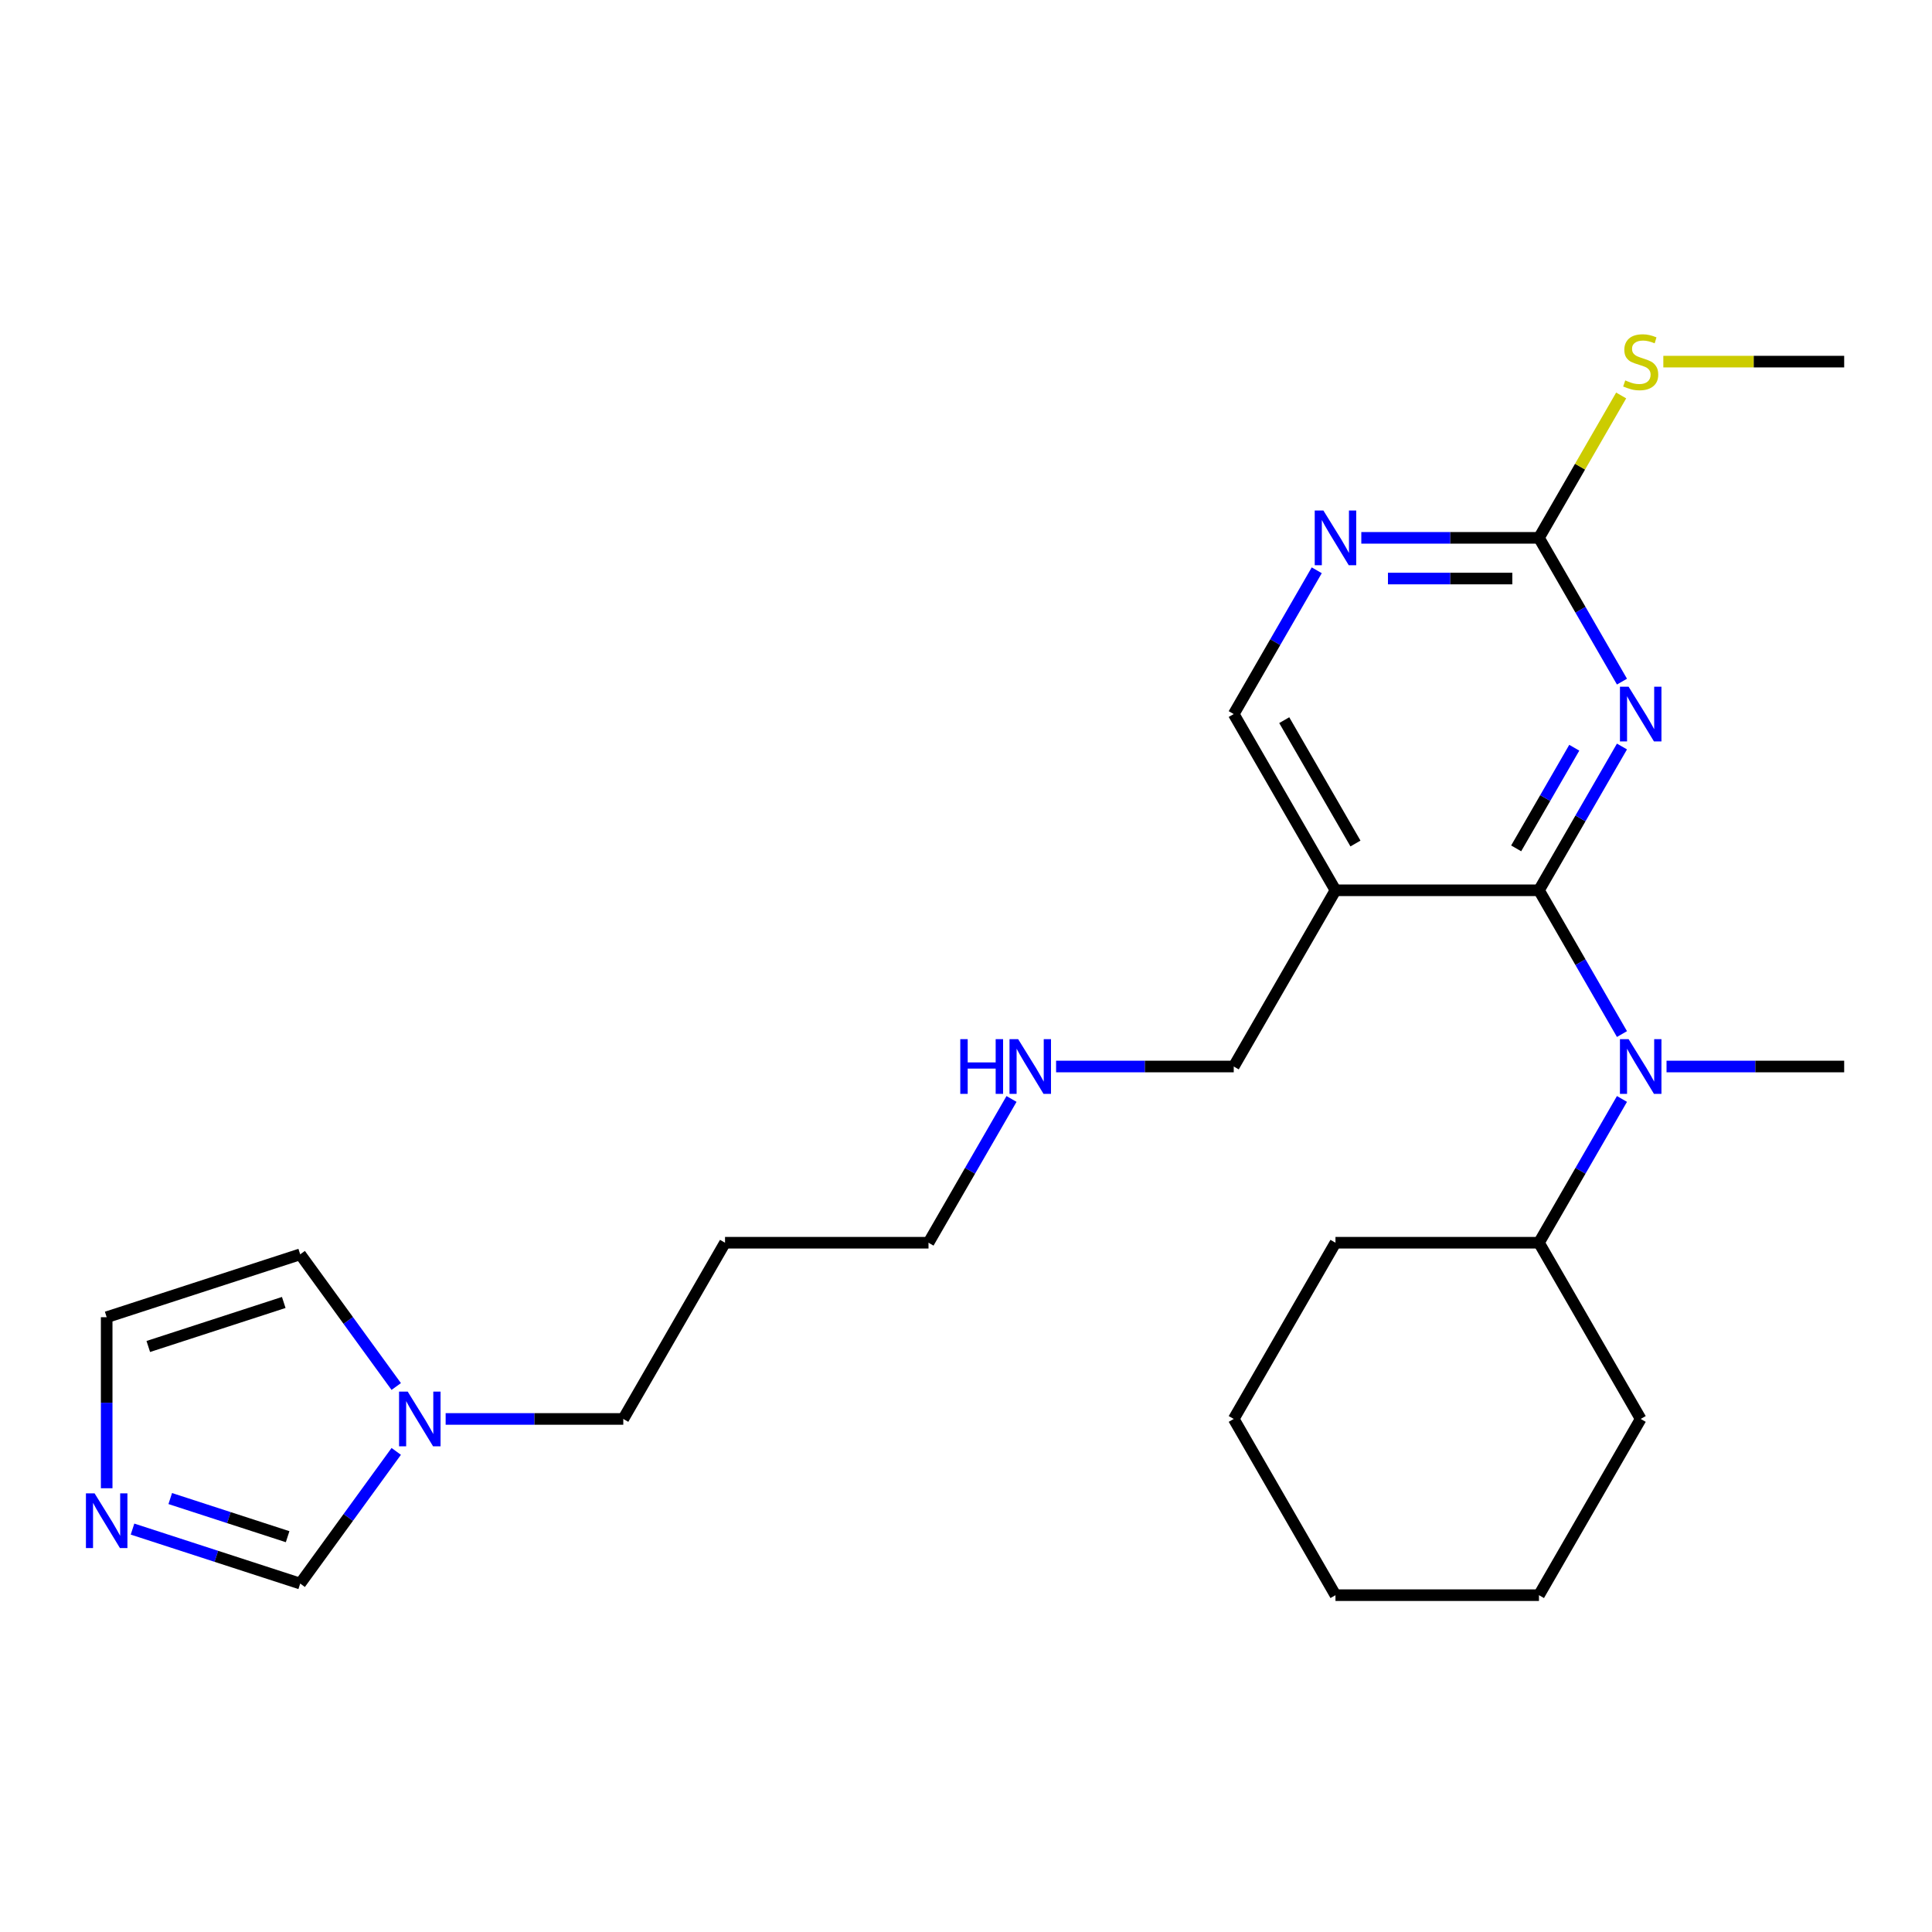 <?xml version='1.0' encoding='iso-8859-1'?>
<svg version='1.1' baseProfile='full'
              xmlns='http://www.w3.org/2000/svg'
                      xmlns:rdkit='http://www.rdkit.org/xml'
                      xmlns:xlink='http://www.w3.org/1999/xlink'
                  xml:space='preserve'
width='1000px' height='1000px' viewBox='0 0 1000 1000'>
<!-- END OF HEADER -->
<rect style='opacity:1.0;fill:#FFFFFF;stroke:none' width='1000' height='1000' x='0' y='0'> </rect>
<path class='bond-0' d='M 796.562,460.812 L 818.045,423.602' style='fill:none;fill-rule:evenodd;stroke:#000000;stroke-width:6px;stroke-linecap:butt;stroke-linejoin:miter;stroke-opacity:1' />
<path class='bond-0' d='M 818.045,423.602 L 839.528,386.393' style='fill:none;fill-rule:evenodd;stroke:#0000FF;stroke-width:6px;stroke-linecap:butt;stroke-linejoin:miter;stroke-opacity:1' />
<path class='bond-0' d='M 784.765,439.117 L 799.803,413.07' style='fill:none;fill-rule:evenodd;stroke:#000000;stroke-width:6px;stroke-linecap:butt;stroke-linejoin:miter;stroke-opacity:1' />
<path class='bond-0' d='M 799.803,413.07 L 814.841,387.024' style='fill:none;fill-rule:evenodd;stroke:#0000FF;stroke-width:6px;stroke-linecap:butt;stroke-linejoin:miter;stroke-opacity:1' />
<path class='bond-2' d='M 796.562,460.812 L 818.045,498.021' style='fill:none;fill-rule:evenodd;stroke:#000000;stroke-width:6px;stroke-linecap:butt;stroke-linejoin:miter;stroke-opacity:1' />
<path class='bond-2' d='M 818.045,498.021 L 839.528,535.23' style='fill:none;fill-rule:evenodd;stroke:#0000FF;stroke-width:6px;stroke-linecap:butt;stroke-linejoin:miter;stroke-opacity:1' />
<path class='bond-3' d='M 796.562,460.812 L 691.24,460.812' style='fill:none;fill-rule:evenodd;stroke:#000000;stroke-width:6px;stroke-linecap:butt;stroke-linejoin:miter;stroke-opacity:1' />
<path class='bond-1' d='M 839.528,352.807 L 818.045,315.598' style='fill:none;fill-rule:evenodd;stroke:#0000FF;stroke-width:6px;stroke-linecap:butt;stroke-linejoin:miter;stroke-opacity:1' />
<path class='bond-1' d='M 818.045,315.598 L 796.562,278.389' style='fill:none;fill-rule:evenodd;stroke:#000000;stroke-width:6px;stroke-linecap:butt;stroke-linejoin:miter;stroke-opacity:1' />
<path class='bond-12' d='M 796.562,278.389 L 817.837,241.539' style='fill:none;fill-rule:evenodd;stroke:#000000;stroke-width:6px;stroke-linecap:butt;stroke-linejoin:miter;stroke-opacity:1' />
<path class='bond-12' d='M 817.837,241.539 L 839.112,204.69' style='fill:none;fill-rule:evenodd;stroke:#CCCC00;stroke-width:6px;stroke-linecap:butt;stroke-linejoin:miter;stroke-opacity:1' />
<path class='bond-25' d='M 796.562,278.389 L 750.588,278.389' style='fill:none;fill-rule:evenodd;stroke:#000000;stroke-width:6px;stroke-linecap:butt;stroke-linejoin:miter;stroke-opacity:1' />
<path class='bond-25' d='M 750.588,278.389 L 704.613,278.389' style='fill:none;fill-rule:evenodd;stroke:#0000FF;stroke-width:6px;stroke-linecap:butt;stroke-linejoin:miter;stroke-opacity:1' />
<path class='bond-25' d='M 782.77,299.453 L 750.588,299.453' style='fill:none;fill-rule:evenodd;stroke:#000000;stroke-width:6px;stroke-linecap:butt;stroke-linejoin:miter;stroke-opacity:1' />
<path class='bond-25' d='M 750.588,299.453 L 718.406,299.453' style='fill:none;fill-rule:evenodd;stroke:#0000FF;stroke-width:6px;stroke-linecap:butt;stroke-linejoin:miter;stroke-opacity:1' />
<path class='bond-11' d='M 839.528,568.816 L 818.045,606.026' style='fill:none;fill-rule:evenodd;stroke:#0000FF;stroke-width:6px;stroke-linecap:butt;stroke-linejoin:miter;stroke-opacity:1' />
<path class='bond-11' d='M 818.045,606.026 L 796.562,643.235' style='fill:none;fill-rule:evenodd;stroke:#000000;stroke-width:6px;stroke-linecap:butt;stroke-linejoin:miter;stroke-opacity:1' />
<path class='bond-16' d='M 862.596,552.023 L 908.571,552.023' style='fill:none;fill-rule:evenodd;stroke:#0000FF;stroke-width:6px;stroke-linecap:butt;stroke-linejoin:miter;stroke-opacity:1' />
<path class='bond-16' d='M 908.571,552.023 L 954.545,552.023' style='fill:none;fill-rule:evenodd;stroke:#000000;stroke-width:6px;stroke-linecap:butt;stroke-linejoin:miter;stroke-opacity:1' />
<path class='bond-8' d='M 691.24,460.812 L 638.579,369.6' style='fill:none;fill-rule:evenodd;stroke:#000000;stroke-width:6px;stroke-linecap:butt;stroke-linejoin:miter;stroke-opacity:1' />
<path class='bond-8' d='M 701.583,436.598 L 664.721,372.75' style='fill:none;fill-rule:evenodd;stroke:#000000;stroke-width:6px;stroke-linecap:butt;stroke-linejoin:miter;stroke-opacity:1' />
<path class='bond-14' d='M 691.24,460.812 L 638.579,552.023' style='fill:none;fill-rule:evenodd;stroke:#000000;stroke-width:6px;stroke-linecap:butt;stroke-linejoin:miter;stroke-opacity:1' />
<path class='bond-4' d='M 68.59,791.453 L 111.987,805.553' style='fill:none;fill-rule:evenodd;stroke:#0000FF;stroke-width:6px;stroke-linecap:butt;stroke-linejoin:miter;stroke-opacity:1' />
<path class='bond-4' d='M 111.987,805.553 L 155.384,819.654' style='fill:none;fill-rule:evenodd;stroke:#000000;stroke-width:6px;stroke-linecap:butt;stroke-linejoin:miter;stroke-opacity:1' />
<path class='bond-4' d='M 88.118,775.649 L 118.496,785.52' style='fill:none;fill-rule:evenodd;stroke:#0000FF;stroke-width:6px;stroke-linecap:butt;stroke-linejoin:miter;stroke-opacity:1' />
<path class='bond-4' d='M 118.496,785.52 L 148.874,795.39' style='fill:none;fill-rule:evenodd;stroke:#000000;stroke-width:6px;stroke-linecap:butt;stroke-linejoin:miter;stroke-opacity:1' />
<path class='bond-27' d='M 55.217,770.314 L 55.217,726.05' style='fill:none;fill-rule:evenodd;stroke:#0000FF;stroke-width:6px;stroke-linecap:butt;stroke-linejoin:miter;stroke-opacity:1' />
<path class='bond-27' d='M 55.217,726.05 L 55.217,681.785' style='fill:none;fill-rule:evenodd;stroke:#000000;stroke-width:6px;stroke-linecap:butt;stroke-linejoin:miter;stroke-opacity:1' />
<path class='bond-5' d='M 681.545,295.182 L 660.062,332.391' style='fill:none;fill-rule:evenodd;stroke:#0000FF;stroke-width:6px;stroke-linecap:butt;stroke-linejoin:miter;stroke-opacity:1' />
<path class='bond-5' d='M 660.062,332.391 L 638.579,369.6' style='fill:none;fill-rule:evenodd;stroke:#000000;stroke-width:6px;stroke-linecap:butt;stroke-linejoin:miter;stroke-opacity:1' />
<path class='bond-6' d='M 230.664,734.446 L 276.639,734.446' style='fill:none;fill-rule:evenodd;stroke:#0000FF;stroke-width:6px;stroke-linecap:butt;stroke-linejoin:miter;stroke-opacity:1' />
<path class='bond-6' d='M 276.639,734.446 L 322.613,734.446' style='fill:none;fill-rule:evenodd;stroke:#000000;stroke-width:6px;stroke-linecap:butt;stroke-linejoin:miter;stroke-opacity:1' />
<path class='bond-7' d='M 205.09,751.239 L 180.237,785.447' style='fill:none;fill-rule:evenodd;stroke:#0000FF;stroke-width:6px;stroke-linecap:butt;stroke-linejoin:miter;stroke-opacity:1' />
<path class='bond-7' d='M 180.237,785.447 L 155.384,819.654' style='fill:none;fill-rule:evenodd;stroke:#000000;stroke-width:6px;stroke-linecap:butt;stroke-linejoin:miter;stroke-opacity:1' />
<path class='bond-10' d='M 205.09,717.653 L 180.237,683.446' style='fill:none;fill-rule:evenodd;stroke:#0000FF;stroke-width:6px;stroke-linecap:butt;stroke-linejoin:miter;stroke-opacity:1' />
<path class='bond-10' d='M 180.237,683.446 L 155.384,649.239' style='fill:none;fill-rule:evenodd;stroke:#000000;stroke-width:6px;stroke-linecap:butt;stroke-linejoin:miter;stroke-opacity:1' />
<path class='bond-9' d='M 55.217,681.785 L 155.384,649.239' style='fill:none;fill-rule:evenodd;stroke:#000000;stroke-width:6px;stroke-linecap:butt;stroke-linejoin:miter;stroke-opacity:1' />
<path class='bond-9' d='M 76.751,696.937 L 146.868,674.154' style='fill:none;fill-rule:evenodd;stroke:#000000;stroke-width:6px;stroke-linecap:butt;stroke-linejoin:miter;stroke-opacity:1' />
<path class='bond-19' d='M 796.562,643.235 L 691.24,643.235' style='fill:none;fill-rule:evenodd;stroke:#000000;stroke-width:6px;stroke-linecap:butt;stroke-linejoin:miter;stroke-opacity:1' />
<path class='bond-20' d='M 796.562,643.235 L 849.223,734.446' style='fill:none;fill-rule:evenodd;stroke:#000000;stroke-width:6px;stroke-linecap:butt;stroke-linejoin:miter;stroke-opacity:1' />
<path class='bond-21' d='M 860.936,187.177 L 907.741,187.177' style='fill:none;fill-rule:evenodd;stroke:#CCCC00;stroke-width:6px;stroke-linecap:butt;stroke-linejoin:miter;stroke-opacity:1' />
<path class='bond-21' d='M 907.741,187.177 L 954.545,187.177' style='fill:none;fill-rule:evenodd;stroke:#000000;stroke-width:6px;stroke-linecap:butt;stroke-linejoin:miter;stroke-opacity:1' />
<path class='bond-13' d='M 546.63,552.023 L 592.605,552.023' style='fill:none;fill-rule:evenodd;stroke:#0000FF;stroke-width:6px;stroke-linecap:butt;stroke-linejoin:miter;stroke-opacity:1' />
<path class='bond-13' d='M 592.605,552.023 L 638.579,552.023' style='fill:none;fill-rule:evenodd;stroke:#000000;stroke-width:6px;stroke-linecap:butt;stroke-linejoin:miter;stroke-opacity:1' />
<path class='bond-18' d='M 523.562,568.816 L 502.079,606.026' style='fill:none;fill-rule:evenodd;stroke:#0000FF;stroke-width:6px;stroke-linecap:butt;stroke-linejoin:miter;stroke-opacity:1' />
<path class='bond-18' d='M 502.079,606.026 L 480.596,643.235' style='fill:none;fill-rule:evenodd;stroke:#000000;stroke-width:6px;stroke-linecap:butt;stroke-linejoin:miter;stroke-opacity:1' />
<path class='bond-15' d='M 322.613,734.446 L 375.274,643.235' style='fill:none;fill-rule:evenodd;stroke:#000000;stroke-width:6px;stroke-linecap:butt;stroke-linejoin:miter;stroke-opacity:1' />
<path class='bond-17' d='M 375.274,643.235 L 480.596,643.235' style='fill:none;fill-rule:evenodd;stroke:#000000;stroke-width:6px;stroke-linecap:butt;stroke-linejoin:miter;stroke-opacity:1' />
<path class='bond-23' d='M 691.24,643.235 L 638.579,734.446' style='fill:none;fill-rule:evenodd;stroke:#000000;stroke-width:6px;stroke-linecap:butt;stroke-linejoin:miter;stroke-opacity:1' />
<path class='bond-22' d='M 849.223,734.446 L 796.562,825.658' style='fill:none;fill-rule:evenodd;stroke:#000000;stroke-width:6px;stroke-linecap:butt;stroke-linejoin:miter;stroke-opacity:1' />
<path class='bond-24' d='M 796.562,825.658 L 691.24,825.658' style='fill:none;fill-rule:evenodd;stroke:#000000;stroke-width:6px;stroke-linecap:butt;stroke-linejoin:miter;stroke-opacity:1' />
<path class='bond-26' d='M 638.579,734.446 L 691.24,825.658' style='fill:none;fill-rule:evenodd;stroke:#000000;stroke-width:6px;stroke-linecap:butt;stroke-linejoin:miter;stroke-opacity:1' />
<path  class='atom-1' d='M 842.963 355.44
L 852.243 370.44
Q 853.163 371.92, 854.643 374.6
Q 856.123 377.28, 856.203 377.44
L 856.203 355.44
L 859.963 355.44
L 859.963 383.76
L 856.083 383.76
L 846.123 367.36
Q 844.963 365.44, 843.723 363.24
Q 842.523 361.04, 842.163 360.36
L 842.163 383.76
L 838.483 383.76
L 838.483 355.44
L 842.963 355.44
' fill='#0000FF'/>
<path  class='atom-3' d='M 842.963 537.863
L 852.243 552.863
Q 853.163 554.343, 854.643 557.023
Q 856.123 559.703, 856.203 559.863
L 856.203 537.863
L 859.963 537.863
L 859.963 566.183
L 856.083 566.183
L 846.123 549.783
Q 844.963 547.863, 843.723 545.663
Q 842.523 543.463, 842.163 542.783
L 842.163 566.183
L 838.483 566.183
L 838.483 537.863
L 842.963 537.863
' fill='#0000FF'/>
<path  class='atom-5' d='M 48.957 772.947
L 58.237 787.947
Q 59.157 789.427, 60.637 792.107
Q 62.117 794.787, 62.197 794.947
L 62.197 772.947
L 65.957 772.947
L 65.957 801.267
L 62.077 801.267
L 52.117 784.867
Q 50.957 782.947, 49.717 780.747
Q 48.517 778.547, 48.157 777.867
L 48.157 801.267
L 44.477 801.267
L 44.477 772.947
L 48.957 772.947
' fill='#0000FF'/>
<path  class='atom-6' d='M 684.98 264.229
L 694.26 279.229
Q 695.18 280.709, 696.66 283.389
Q 698.14 286.069, 698.22 286.229
L 698.22 264.229
L 701.98 264.229
L 701.98 292.549
L 698.1 292.549
L 688.14 276.149
Q 686.98 274.229, 685.74 272.029
Q 684.54 269.829, 684.18 269.149
L 684.18 292.549
L 680.5 292.549
L 680.5 264.229
L 684.98 264.229
' fill='#0000FF'/>
<path  class='atom-7' d='M 211.031 720.286
L 220.311 735.286
Q 221.231 736.766, 222.711 739.446
Q 224.191 742.126, 224.271 742.286
L 224.271 720.286
L 228.031 720.286
L 228.031 748.606
L 224.151 748.606
L 214.191 732.206
Q 213.031 730.286, 211.791 728.086
Q 210.591 725.886, 210.231 725.206
L 210.231 748.606
L 206.551 748.606
L 206.551 720.286
L 211.031 720.286
' fill='#0000FF'/>
<path  class='atom-13' d='M 841.223 196.897
Q 841.543 197.017, 842.863 197.577
Q 844.183 198.137, 845.623 198.497
Q 847.103 198.817, 848.543 198.817
Q 851.223 198.817, 852.783 197.537
Q 854.343 196.217, 854.343 193.937
Q 854.343 192.377, 853.543 191.417
Q 852.783 190.457, 851.583 189.937
Q 850.383 189.417, 848.383 188.817
Q 845.863 188.057, 844.343 187.337
Q 842.863 186.617, 841.783 185.097
Q 840.743 183.577, 840.743 181.017
Q 840.743 177.457, 843.143 175.257
Q 845.583 173.057, 850.383 173.057
Q 853.663 173.057, 857.383 174.617
L 856.463 177.697
Q 853.063 176.297, 850.503 176.297
Q 847.743 176.297, 846.223 177.457
Q 844.703 178.577, 844.743 180.537
Q 844.743 182.057, 845.503 182.977
Q 846.303 183.897, 847.423 184.417
Q 848.583 184.937, 850.503 185.537
Q 853.063 186.337, 854.583 187.137
Q 856.103 187.937, 857.183 189.577
Q 858.303 191.177, 858.303 193.937
Q 858.303 197.857, 855.663 199.977
Q 853.063 202.057, 848.703 202.057
Q 846.183 202.057, 844.263 201.497
Q 842.383 200.977, 840.143 200.057
L 841.223 196.897
' fill='#CCCC00'/>
<path  class='atom-14' d='M 497.037 537.863
L 500.877 537.863
L 500.877 549.903
L 515.357 549.903
L 515.357 537.863
L 519.197 537.863
L 519.197 566.183
L 515.357 566.183
L 515.357 553.103
L 500.877 553.103
L 500.877 566.183
L 497.037 566.183
L 497.037 537.863
' fill='#0000FF'/>
<path  class='atom-14' d='M 526.997 537.863
L 536.277 552.863
Q 537.197 554.343, 538.677 557.023
Q 540.157 559.703, 540.237 559.863
L 540.237 537.863
L 543.997 537.863
L 543.997 566.183
L 540.117 566.183
L 530.157 549.783
Q 528.997 547.863, 527.757 545.663
Q 526.557 543.463, 526.197 542.783
L 526.197 566.183
L 522.517 566.183
L 522.517 537.863
L 526.997 537.863
' fill='#0000FF'/>
</svg>
